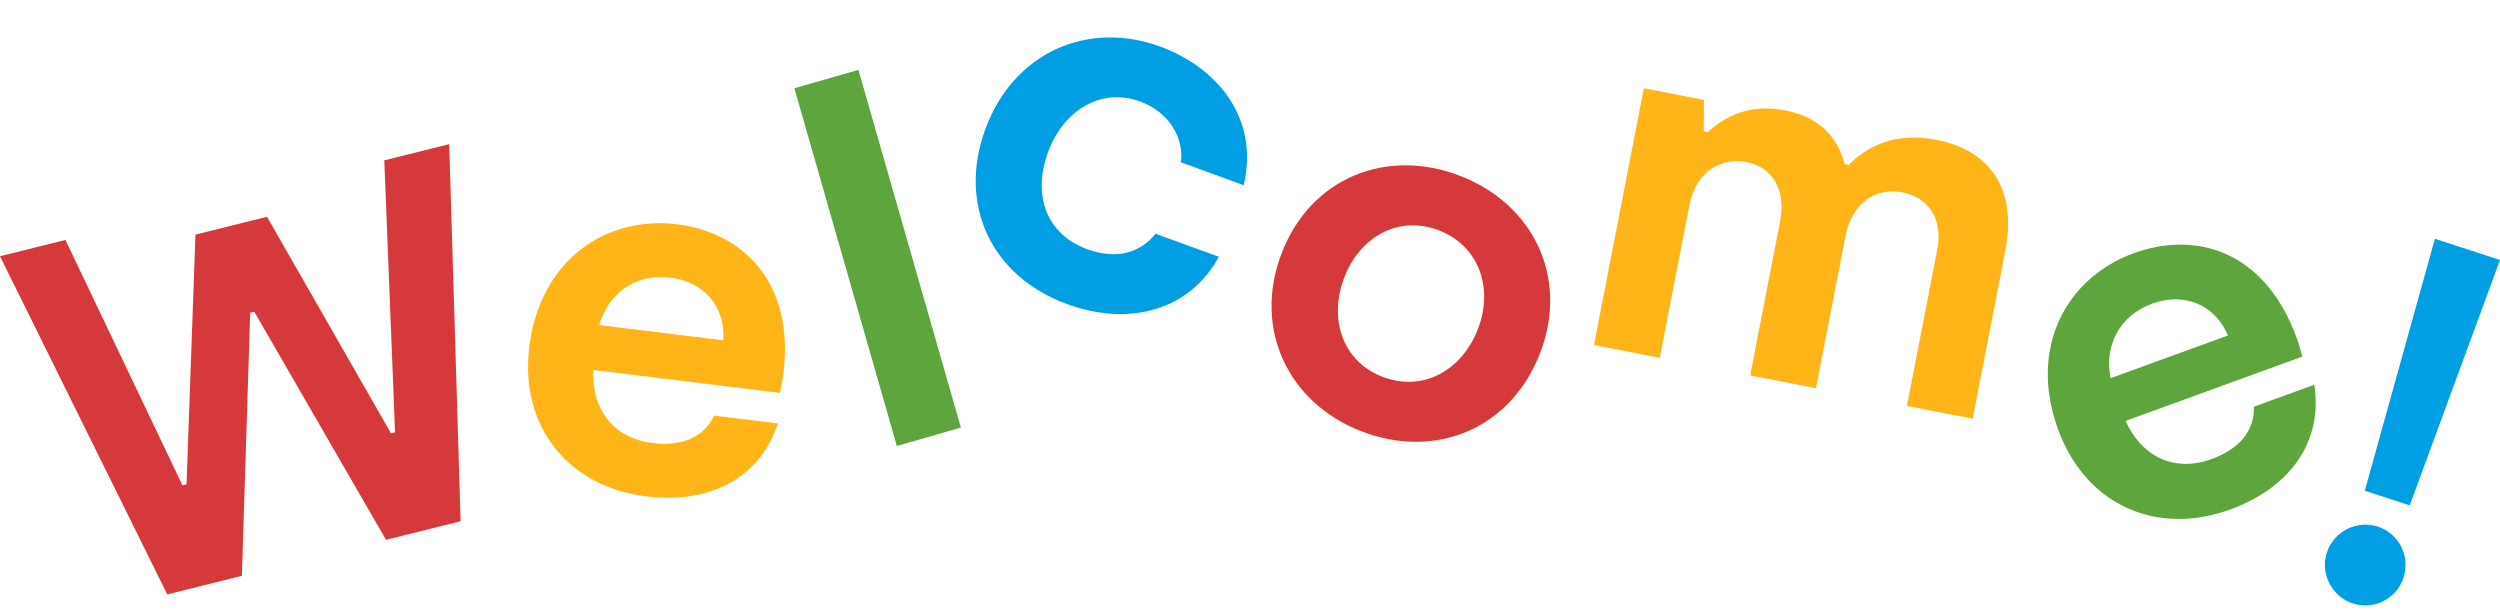 <?xml version="1.0" encoding="UTF-8"?>
<svg width="733px" height="180px" viewBox="0 0 733 180" version="1.1" xmlns="http://www.w3.org/2000/svg" xmlns:xlink="http://www.w3.org/1999/xlink">
    <title>Group 2</title>
    <g id="Welcome-page" stroke="none" stroke-width="1" fill="none" fill-rule="evenodd">
        <g id="Welcome-page/desk" transform="translate(-354, -314)" fill-rule="nonzero">
            <g id="Group-2" transform="translate(354, 314)">
                <polygon id="Path" fill="#D5393B" transform="translate(78.926, 111.129) rotate(-14) translate(-78.926, -111.129) " points="57.203 165.174 78.223 90.906 79.459 90.906 100.752 165.164 123.298 165.158 146.797 57.078 127.185 57.082 110.951 135.209 109.716 135.209 89.812 64.811 68.192 64.816 47.945 135.224 46.709 135.225 30.822 57.106 11.056 57.111 34.657 165.18"></polygon>
                <path d="M193.612,65.329 C212.455,65.329 229.919,77.372 229.919,105.01 C229.919,106.863 229.765,108.561 229.612,110.723 L229.612,110.723 L174.463,110.723 C175.229,121.84 182.429,129.869 194.378,129.869 C202.957,129.869 209.084,126.317 211.229,119.678 L211.229,119.678 L230.072,119.678 C227.008,135.582 213.833,145.618 194.378,145.618 C171.552,145.618 155.007,130.023 155.007,106.245 C155.007,80.769 172.471,65.329 193.612,65.329 Z M193.612,81.078 C183.042,81.078 175.995,88.18 174.616,97.444 L174.616,97.444 L211.229,97.444 C210.769,87.871 203.723,81.078 193.612,81.078 Z" id="Combined-Shape" fill="#FFB517" transform="translate(192.54, 105.473) rotate(7) translate(-192.54, -105.473) "></path>
                <polygon id="Path" fill="#5FA53E" transform="translate(257.321, 75.622) rotate(-16) translate(-257.321, -75.622) " points="267.076 130.171 267.106 21.068 247.567 21.074 247.537 130.176"></polygon>
                <path d="M326.731,91.059 C346.626,91.065 361.161,80.109 363.757,62.819 L344.015,62.812 C341.569,69.913 335.602,73.925 326.726,73.922 C314.177,73.918 306.216,64.807 306.211,51.221 C306.207,37.481 314.773,27.912 326.404,27.916 C335.586,27.919 342.169,33.479 343.855,40.581 L363.443,40.588 C360.988,20.363 344.151,10.785 326.398,10.779 C304.055,10.772 286.614,26.976 286.622,51.214 C286.63,74.526 302.858,91.051 326.731,91.059 Z" id="Path" fill="#009FE3" transform="translate(325.19, 50.919) rotate(20) translate(-325.19, -50.919) "></path>
                <path d="M413.62,48.859 C436.698,48.859 454.237,65.226 454.237,88.849 C454.237,112.782 436.852,129.148 413.62,129.148 C390.696,129.148 373.003,112.627 373.003,88.849 C373.003,65.071 390.542,48.859 413.62,48.859 Z M413.62,65.998 C401.004,65.998 392.696,76.034 392.696,88.849 C392.696,101.819 401.004,112.01 413.62,112.01 C426.39,112.01 434.698,101.819 434.698,88.849 C434.698,76.034 426.236,65.998 413.62,65.998 Z" id="Combined-Shape" fill="#D5393B" transform="translate(413.62, 89.004) rotate(21) translate(-413.62, -89.004) "></path>
                <path d="M493.425,112.67 L493.416,67.114 C493.414,56.53 500.319,51.47 507.38,51.471 C514.747,51.473 520.426,56.689 520.428,66.812 L520.437,112.675 L540.083,112.679 L540.074,67.276 C540.072,57.613 545.75,51.479 554.038,51.48 C561.405,51.482 567.238,56.391 567.24,66.208 L567.249,112.684 L586.894,112.688 L586.885,62.531 C586.881,43.971 576.749,34.459 560.941,34.456 C547.895,34.453 541.143,40.587 537,46.569 L535.772,46.568 C533.162,41.046 527.789,34.449 515.664,34.447 C505.227,34.445 498.782,39.352 494.639,45.026 L493.412,45.026 L491.721,35.976 L473.764,35.973 L473.779,112.666 L493.425,112.67 Z" id="Path" fill="#FFB517" transform="translate(530.329, 73.567) rotate(11) translate(-530.329, -73.567) "></path>
                <path d="M639.488,72.151 C658.33,72.151 675.794,84.194 675.794,111.832 C675.794,113.685 675.641,115.383 675.488,117.545 L675.488,117.545 L620.338,117.545 C621.104,128.662 628.304,136.691 640.253,136.691 C648.832,136.691 654.96,133.14 657.105,126.5 L657.105,126.5 L675.947,126.5 C672.884,142.404 659.709,152.44 640.253,152.44 C617.428,152.44 600.883,136.845 600.883,113.067 C600.883,87.591 618.347,72.151 639.488,72.151 Z M639.488,87.9 C628.917,87.9 621.87,95.002 620.492,104.266 L620.492,104.266 L657.105,104.266 C656.645,94.693 649.598,87.9 639.488,87.9 Z" id="Combined-Shape" fill="#5FA53E" transform="translate(638.415, 112.295) rotate(-20) translate(-638.415, -112.295) "></path>
                <path d="M682.217,162.073 C684.273,155.744 691.077,152.423 697.144,154.396 C703.359,156.416 706.766,163.056 704.71,169.386 C702.703,175.568 696.046,178.937 689.831,176.916 C683.764,174.944 680.21,168.255 682.217,162.073 Z M713.911,70.018 L733,76.224 L706.528,148.171 L693.358,143.889 L713.911,70.018 Z" id="Combined-Shape" fill="#009FE3"></path>
            </g>
        </g>
    </g>
</svg>